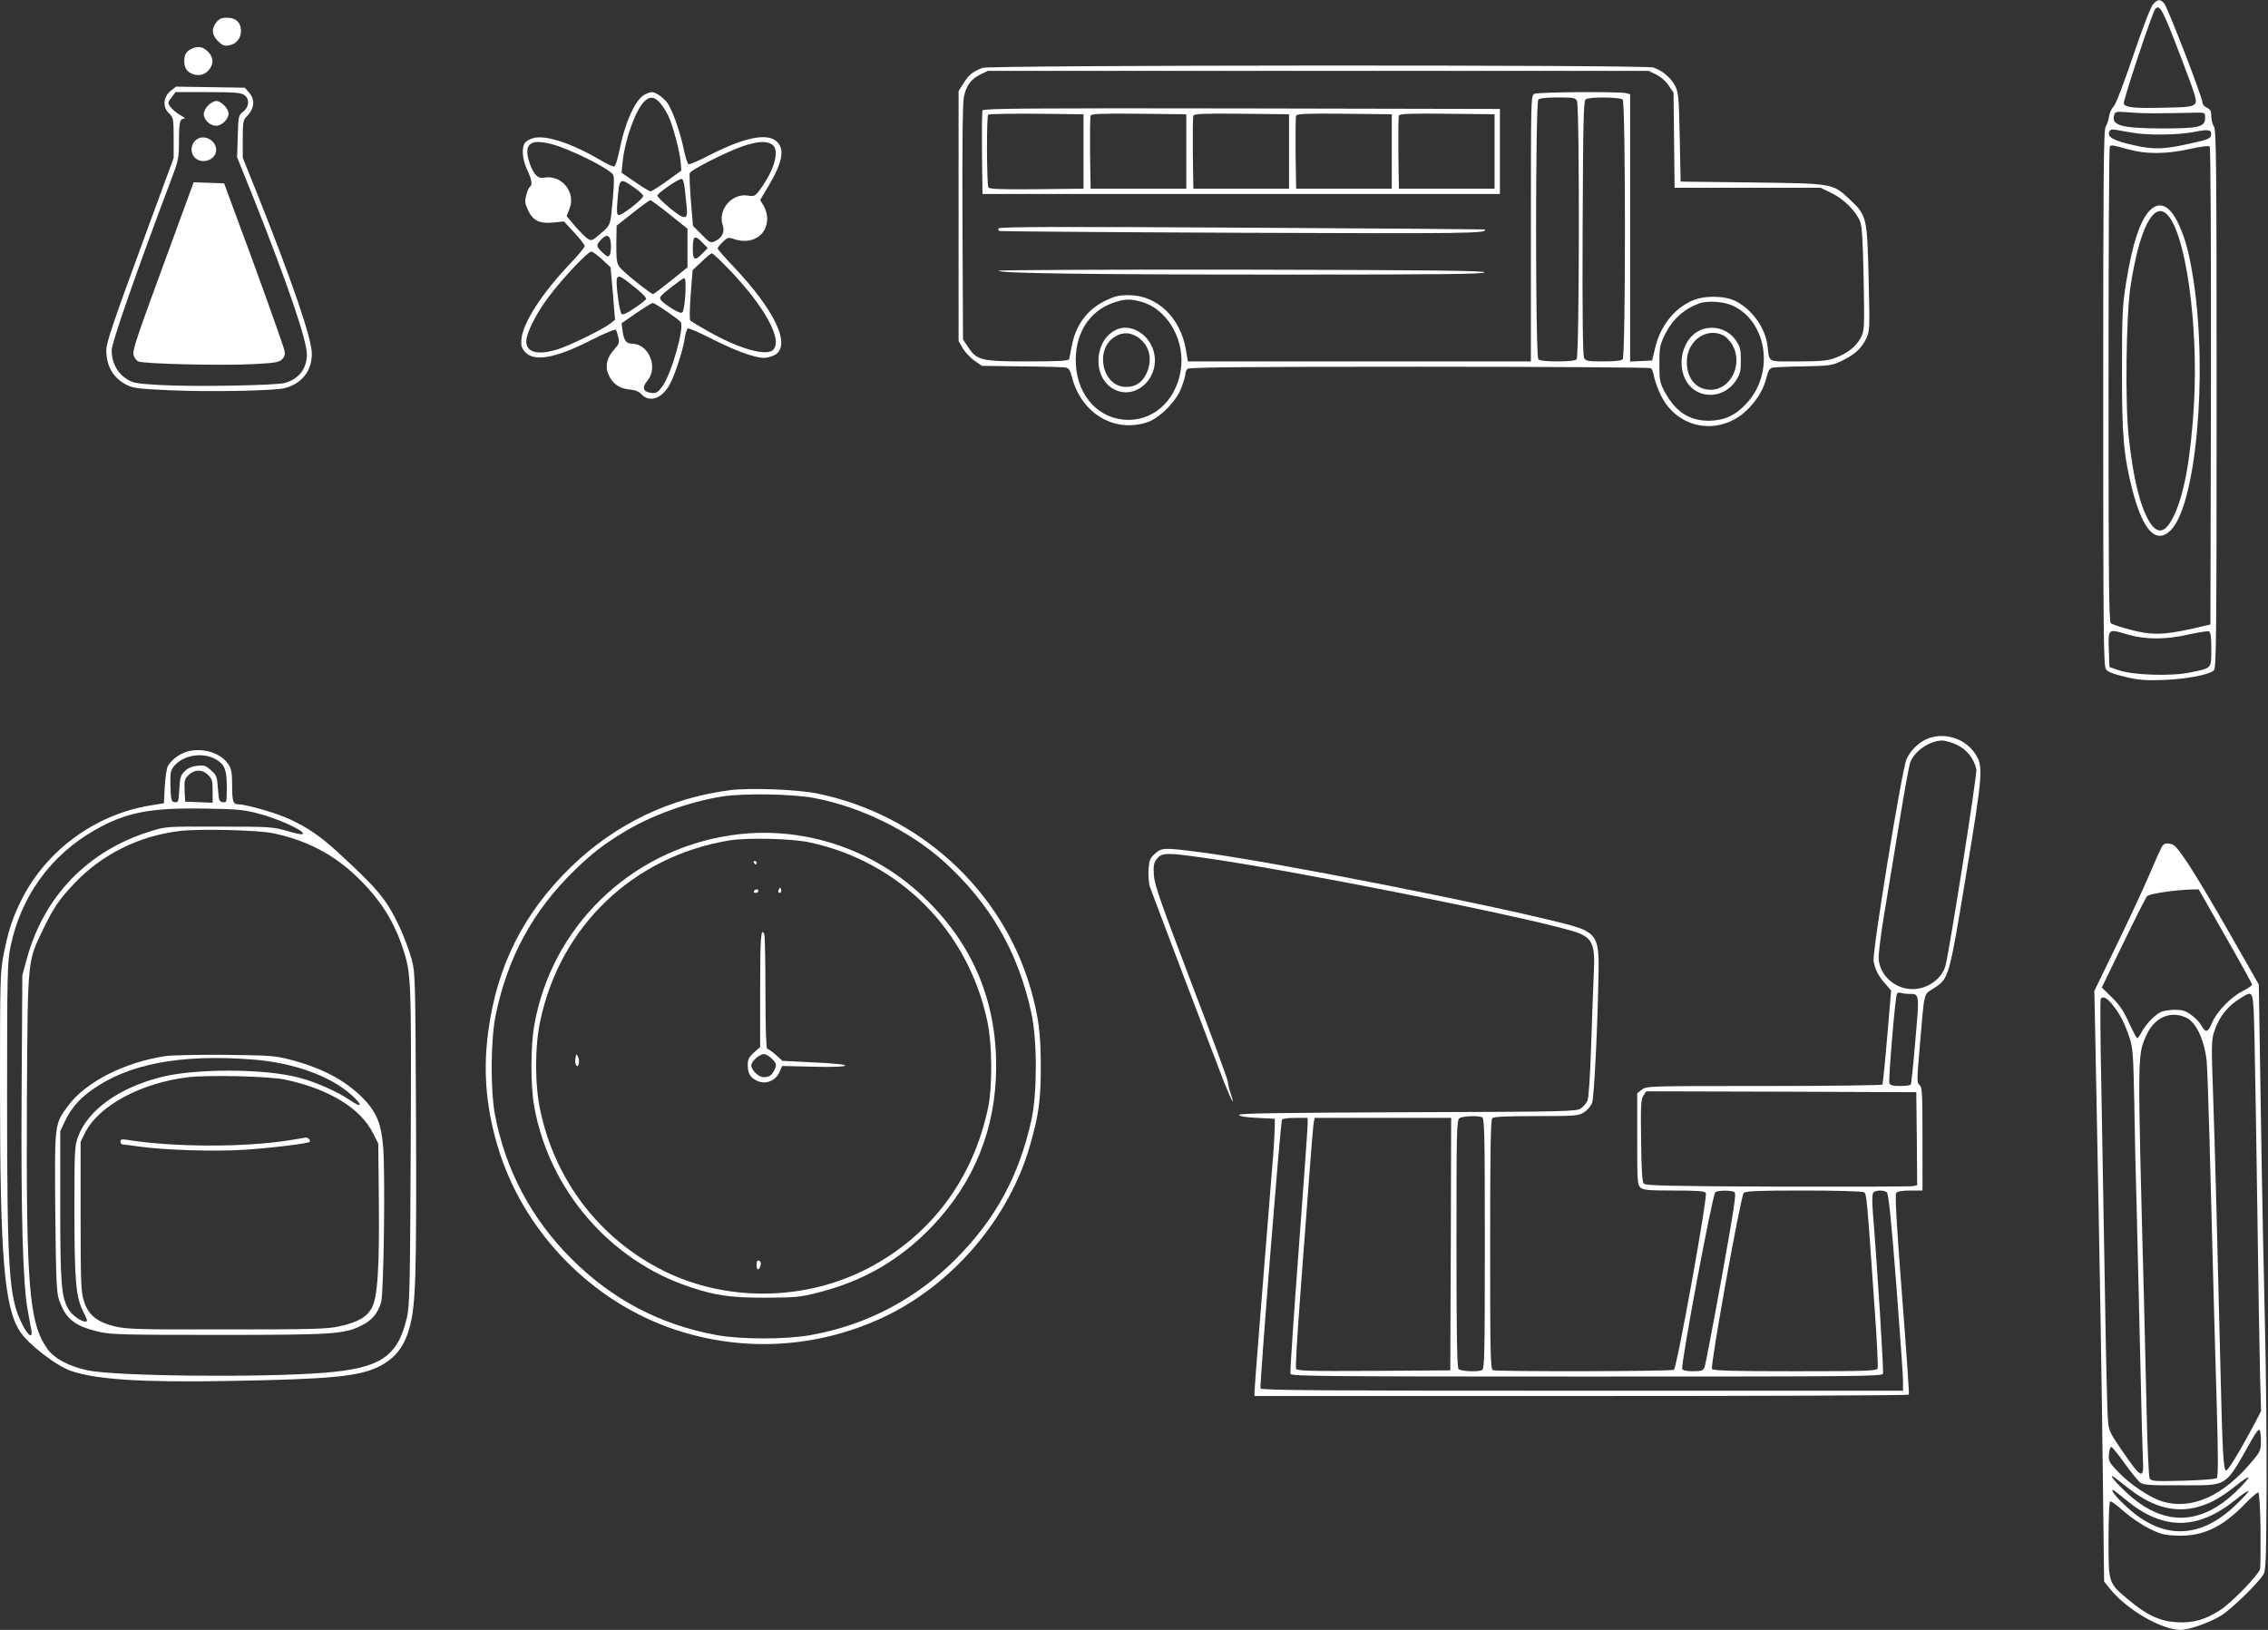 <?xml version="1.0" standalone="no"?>
<!DOCTYPE svg PUBLIC "-//W3C//DTD SVG 20010904//EN"
 "http://www.w3.org/TR/2001/REC-SVG-20010904/DTD/svg10.dtd">
<svg version="1.0" xmlns="http://www.w3.org/2000/svg"
 width="1280pt" height="920pt" viewBox="0 0 1280 920"
 preserveAspectRatio="xMidYMid meet">
<rect x="0" y="0" width="1280" height="920" fill="#333333" stroke="none"/>
<g transform="translate(0,920) scale(0.1,-0.1)"
fill="#ffffff" stroke="none">
<path d="M12152 9177 c-13 -14 -58 -130 -113 -292 -55 -162 -99 -277 -111
-287 -10 -9 -22 -34 -25 -55 -3 -21 -12 -47 -19 -58 -12 -16 -14 -278 -14
-1530 0 -1330 2 -1513 15 -1532 11 -16 40 -27 110 -44 79 -18 115 -21 217 -17
131 5 259 30 283 55 13 13 15 201 15 1532 0 1318 -2 1520 -15 1537 -8 10 -15
36 -15 57 0 30 -5 40 -25 49 -14 6 -25 19 -25 30 0 28 -197 538 -216 559 -22
25 -36 24 -62 -4z m151 -285 c94 -247 99 -264 83 -280 -14 -14 -42 -18 -172
-20 -171 -4 -219 1 -228 23 -5 15 159 509 177 533 25 32 42 0 140 -256z m-89
-331 c72 1 154 2 181 3 49 1 50 0 50 -29 0 -52 -32 -60 -245 -60 -235 1 -290
18 -266 82 5 13 18 14 78 9 39 -4 130 -7 202 -5z m-179 -110 c88 -16 265 -13
352 5 79 16 98 12 91 -22 -2 -15 -24 -24 -103 -41 -163 -37 -218 -39 -335 -12
-111 25 -148 45 -136 74 5 14 13 16 39 12 17 -3 59 -11 92 -16z m-28 -93 c103
-29 216 -29 351 1 63 14 107 20 113 14 5 -5 8 -548 7 -1354 l-3 -1344 -100
-23 c-164 -37 -233 -38 -350 -7 -54 14 -105 31 -112 37 -11 8 -13 267 -13
1348 0 735 3 1340 7 1343 9 10 15 9 100 -15z m3 -2740 c100 -29 215 -29 344 1
55 12 105 20 113 17 9 -4 13 -31 13 -100 0 -112 5 -106 -120 -132 -108 -22
-318 -15 -400 12 l-55 19 -3 89 c-4 131 -8 128 108 94z"/>
<path d="M12137 8016 c-57 -53 -104 -194 -139 -419 -20 -126 -22 -181 -22
-482 -1 -369 9 -486 58 -678 59 -230 133 -311 215 -232 144 137 212 876 131
1410 -24 153 -43 227 -81 312 -49 110 -106 141 -162 89z m94 -27 c105 -105
177 -625 151 -1075 -18 -298 -54 -498 -111 -621 -50 -106 -96 -115 -145 -30
-50 88 -87 241 -112 470 -21 186 -15 687 10 850 50 326 130 483 207 406z"/>
<path d="M1221 9074 c-29 -37 -26 -70 9 -106 26 -25 36 -29 63 -24 41 8 67 39
67 82 0 47 -29 74 -79 74 -31 0 -44 -6 -60 -26z"/>
<path d="M1084 8926 c-33 -15 -44 -33 -44 -72 0 -38 16 -61 50 -73 37 -12 72
-1 94 31 22 31 20 62 -6 92 -30 32 -56 38 -94 22z"/>
<path d="M5545 8817 c-56 -22 -76 -38 -106 -85 l-29 -46 0 -705 0 -706 23 -40
c12 -21 42 -53 65 -70 l44 -30 226 -3 c125 -1 237 -4 248 -7 16 -3 25 -17 33
-51 52 -207 240 -320 427 -257 70 24 164 119 192 196 12 32 22 66 22 75 0 10
5 23 12 30 9 9 313 12 1308 12 712 0 1300 -4 1307 -8 6 -4 14 -25 18 -47 4
-22 20 -68 36 -101 95 -203 347 -241 502 -75 51 55 81 107 98 175 8 34 17 47
33 51 11 2 91 6 176 7 143 3 159 5 210 29 74 35 114 70 141 125 22 46 22 50
15 342 -8 344 -11 356 -102 442 -102 96 -90 94 -554 100 l-405 5 -5 250 c-5
234 -7 253 -27 292 -25 47 -71 84 -122 102 -50 16 -3743 14 -3786 -2z m3803
-38 c26 -13 54 -38 70 -62 l27 -40 3 -269 3 -268 412 0 412 0 60 -29 c67 -31
138 -101 162 -159 12 -29 16 -98 21 -327 5 -280 4 -292 -16 -331 -26 -50 -77
-90 -147 -115 -45 -16 -83 -19 -210 -19 -175 0 -157 -10 -170 90 -13 102 -89
206 -183 252 -63 30 -176 31 -244 0 -100 -45 -177 -142 -206 -263 l-18 -74
-62 -3 -62 -3 0 754 0 755 -22 6 c-40 10 -498 7 -519 -4 -19 -10 -19 -29 -19
-760 l0 -750 -968 0 -968 0 -11 66 c-31 182 -163 308 -324 308 -55 0 -78 -6
-132 -32 -103 -51 -166 -137 -189 -258 -6 -33 -12 -65 -14 -71 -3 -10 -58 -13
-234 -13 -264 0 -287 6 -337 82 l-28 42 -3 660 c-2 436 1 677 8 709 13 64 40
100 92 126 l43 21 1864 0 1865 0 44 -21z m-448 -148 c15 -30 14 -1443 -2
-1459 -8 -8 -47 -12 -108 -12 -61 0 -100 4 -108 12 -17 17 -17 1449 0 1466 8
8 47 12 110 12 86 0 98 -2 108 -19z m258 7 c17 -17 17 -1449 0 -1466 -8 -8
-47 -12 -110 -12 -87 0 -98 2 -108 20 -7 13 -10 247 -8 735 3 623 5 717 18
725 22 14 194 12 208 -2z m-2711 -1143 c135 -40 233 -199 220 -357 -15 -178
-140 -308 -297 -308 -164 0 -287 129 -298 311 -10 168 71 302 211 350 64 23
99 23 164 4z m3340 -24 c189 -96 226 -379 71 -547 -63 -69 -127 -98 -213 -99
-113 0 -191 52 -253 169 -24 46 -27 62 -27 151 0 87 3 107 26 155 43 93 107
153 198 187 49 18 146 11 198 -16z"/>
<path d="M5545 8577 c-3 -7 -4 -116 -3 -242 l3 -230 1460 0 1460 0 0 240 0
240 -1458 3 c-1174 2 -1459 0 -1462 -11z m570 -232 l0 -210 -264 -3 c-205 -2
-266 1 -273 10 -9 16 -11 402 -1 411 4 4 126 6 272 5 l266 -3 0 -210z m580 0
l0 -210 -270 0 -270 0 -3 200 c-1 110 0 205 3 212 3 11 60 13 272 11 l268 -3
0 -210z m580 0 l0 -210 -270 0 -270 0 -3 200 c-1 110 0 205 3 212 3 11 60 13
272 11 l268 -3 0 -210z m580 0 l0 -210 -270 0 -270 0 -3 200 c-1 110 0 205 3
212 3 11 60 13 272 11 l268 -3 0 -210z m580 0 l0 -210 -270 0 -270 0 -3 200
c-1 110 0 205 3 212 3 11 60 13 272 11 l268 -3 0 -210z"/>
<path d="M5636 7911 c-4 -6 -1 -13 6 -15 7 -2 624 -7 1370 -10 1272 -5 1390
-4 1367 19 -2 1 -619 6 -1370 10 -1015 6 -1368 5 -1373 -4z"/>
<path d="M5636 7672 c-9 -15 516 -22 1647 -22 875 0 1098 3 1095 13 -4 9 -289
13 -1371 15 -751 1 -1368 -2 -1371 -6z"/>
<path d="M6310 7343 c-131 -49 -151 -261 -32 -335 125 -77 274 58 233 209 -26
94 -123 155 -201 126z m111 -46 c66 -44 86 -124 50 -204 -25 -53 -63 -78 -119
-77 -132 3 -176 213 -59 284 42 26 86 25 128 -3z"/>
<path d="M9595 7336 c-90 -40 -132 -171 -86 -272 54 -118 214 -125 288 -12 24
36 28 52 28 113 0 61 -4 78 -27 112 -44 66 -130 91 -203 59z m133 -30 c15 -8
37 -32 50 -54 60 -108 -10 -252 -123 -252 -81 0 -135 62 -135 157 0 119 111
199 208 149z"/>
<path d="M961 8685 c-41 -35 -44 -91 -6 -126 23 -23 25 -30 25 -137 l0 -114
-144 -391 c-201 -548 -236 -650 -236 -694 0 -90 39 -157 114 -195 36 -19 67
-23 246 -31 230 -10 596 -3 651 13 94 27 149 97 149 193 0 85 -109 404 -309
905 l-81 202 0 105 c0 90 3 108 19 124 47 47 53 96 17 138 l-24 28 -195 3
-194 3 -32 -26z m417 -21 c32 -22 29 -67 -5 -94 -27 -21 -28 -25 -31 -139 l-4
-118 98 -244 c190 -478 297 -794 296 -871 -1 -79 -44 -135 -121 -159 -48 -15
-524 -23 -712 -12 -136 8 -150 11 -189 37 -50 33 -79 91 -80 158 0 42 137 437
339 972 38 100 41 116 41 207 0 108 5 129 29 129 9 1 -1 10 -21 20 -33 18 -68
54 -68 71 0 3 9 18 21 33 l20 26 183 0 c148 0 186 -3 204 -16z"/>
<path d="M1175 8605 c-14 -13 -25 -35 -25 -48 0 -33 35 -67 69 -67 33 0 71 37
71 69 0 28 -42 71 -70 71 -11 0 -32 -11 -45 -25z"/>
<path d="M1123 8420 c-44 -18 -56 -77 -23 -110 41 -41 120 -12 120 44 0 47
-53 83 -97 66z"/>
<path d="M971 7838 c-208 -566 -224 -614 -217 -642 3 -14 15 -30 26 -36 27
-14 477 -25 654 -15 118 6 141 10 158 27 15 15 18 27 13 51 -7 31 -165 473
-283 787 l-57 155 -86 3 -86 3 -122 -333z"/>
<path d="M3640 8667 c-54 -27 -113 -157 -145 -320 -12 -56 -22 -87 -31 -87 -7
0 -41 16 -75 36 -163 96 -313 145 -381 124 -21 -6 -42 -19 -48 -30 -17 -32
-11 -92 15 -148 27 -57 31 -87 15 -97 -5 -3 -14 -24 -20 -46 -9 -33 -8 -46 9
-83 27 -61 66 -80 144 -72 l60 6 58 -63 c32 -34 58 -68 59 -76 0 -7 -38 -53
-84 -101 -156 -164 -263 -329 -273 -422 -4 -34 0 -49 16 -70 50 -63 171 -43
377 62 79 40 137 64 140 58 4 -6 10 -25 14 -44 7 -28 3 -37 -25 -68 -40 -44
-51 -93 -32 -138 23 -53 60 -80 116 -86 35 -3 56 -11 72 -28 47 -50 120 -22
163 64 29 58 72 191 81 255 4 26 12 50 17 53 5 3 66 -23 136 -59 130 -66 241
-107 294 -107 16 0 42 7 58 15 99 51 7 250 -232 502 -49 51 -88 96 -88 101 0
4 13 21 29 36 27 26 33 27 62 17 101 -35 189 19 189 116 0 21 -9 53 -20 71
l-20 33 43 72 c83 138 98 214 51 258 -54 50 -183 24 -380 -77 -59 -31 -112
-53 -118 -51 -6 3 -19 44 -29 93 -20 97 -68 228 -95 259 -24 29 -64 55 -82 55
-8 0 -26 -6 -40 -13z m82 -44 c14 -16 35 -47 47 -71 27 -52 69 -212 73 -271
l3 -44 -80 -58 c-44 -32 -86 -58 -93 -59 -7 0 -46 24 -88 53 l-76 52 6 62 c13
125 72 289 121 339 31 31 55 30 87 -3z m-607 -237 c99 -26 313 -132 344 -170
7 -9 8 -47 0 -132 -14 -159 -11 -153 -69 -202 -48 -42 -52 -43 -74 -29 -13 9
-45 41 -71 71 l-47 56 16 41 c38 94 -45 195 -144 176 -36 -8 -63 23 -85 95
-29 97 11 126 130 94z m1243 -2 c44 -30 14 -141 -67 -252 -30 -40 -33 -42 -70
-36 -91 15 -172 -81 -142 -167 13 -38 -4 -73 -45 -91 -23 -11 -29 -8 -74 38
l-49 49 -12 143 c-6 79 -9 149 -6 155 7 19 210 121 297 151 87 29 136 32 168
10z m-493 -251 c3 -32 8 -79 11 -106 7 -70 -12 -70 -96 -1 -38 32 -70 63 -70
70 0 13 117 94 136 94 8 0 15 -21 19 -57z m-288 10 c29 -20 53 -42 53 -49 0
-18 -128 -117 -141 -108 -8 4 -9 30 -4 83 11 129 12 129 92 74z m203 -154
l100 -80 0 -109 0 -109 -94 -76 c-51 -41 -96 -75 -100 -75 -10 0 -111 78 -163
126 -46 42 -46 44 -44 204 l1 56 91 72 c49 39 94 72 99 72 5 0 54 -36 110 -81z
m-332 -169 c1 -25 -2 -52 -7 -60 -8 -12 -15 -10 -41 15 -36 34 -37 42 -8 72
33 36 53 26 56 -27z m517 10 l29 -30 -29 -30 c-43 -45 -55 -39 -55 23 0 77 10
84 55 37z m-566 -95 l47 -44 13 -148 12 -148 -28 -22 c-39 -31 -216 -118 -290
-143 -114 -37 -183 -21 -183 43 0 46 56 158 127 252 74 99 220 255 240 255 7
0 35 -20 62 -45z m714 -54 c202 -210 307 -400 250 -456 -37 -38 -197 8 -368
106 -50 28 -94 55 -99 59 -5 5 -4 66 2 147 l11 138 50 47 c27 27 54 48 59 48
5 0 48 -40 95 -89z m-563 -77 c78 -61 101 -84 95 -94 -4 -6 -33 -29 -67 -51
-39 -27 -63 -38 -70 -31 -10 10 -27 121 -28 180 0 41 14 41 70 -4z m318 -65
c-3 -50 -10 -95 -16 -101 -8 -8 -25 -1 -61 21 -58 37 -72 53 -63 67 12 18 124
104 134 104 7 0 9 -31 6 -91z m-106 -96 c38 -26 74 -53 79 -60 24 -28 -51
-292 -102 -363 -26 -35 -35 -41 -61 -38 -48 5 -57 29 -25 68 64 75 9 210 -86
210 -32 0 -46 18 -53 71 l-6 44 83 58 c46 31 88 57 93 57 5 0 40 -21 78 -47z"/>
<path d="M10891 5035 c-53 -17 -107 -66 -131 -120 -26 -57 -194 -1088 -186
-1139 8 -48 27 -86 68 -131 l31 -36 -22 -261 c-12 -144 -25 -266 -27 -270 -3
-4 -304 -8 -668 -8 -656 0 -664 0 -690 -21 l-26 -20 0 -258 c0 -237 1 -259 18
-274 16 -14 44 -17 189 -17 125 0 173 -3 180 -13 13 -15 -163 -988 -180 -999
-14 -9 -998 -11 -1021 -2 -14 6 -16 77 -16 708 0 533 3 705 12 714 9 9 78 12
248 12 218 0 237 2 268 20 18 11 39 35 47 53 12 31 33 446 37 762 2 178 -18
206 -183 249 -429 111 -1669 355 -2067 406 -203 26 -215 26 -254 -9 -27 -24
-32 -36 -36 -88 -2 -34 1 -78 8 -99 15 -44 356 -942 420 -1107 24 -59 45 -106
47 -104 2 2 -4 23 -12 47 -8 23 -15 52 -15 63 0 11 -93 264 -207 561 -174 457
-207 551 -211 606 -3 55 -1 69 18 93 27 34 55 35 258 6 483 -67 1792 -327
2086 -414 113 -34 130 -68 121 -238 -3 -67 -10 -251 -15 -409 -6 -178 -14
-296 -21 -312 -7 -14 -24 -34 -38 -43 -24 -17 -88 -18 -979 -21 -724 -3 -952
-6 -949 -15 2 -8 40 -14 103 -17 l99 -5 -1 -60 c-1 -33 -6 -123 -13 -200 -59
-731 -101 -1261 -101 -1281 l0 -24 1844 0 c1015 0 1847 3 1849 8 3 4 -15 259
-39 567 -31 400 -40 563 -32 572 7 8 35 13 79 13 l69 0 0 291 c0 260 -2 293
-16 304 -16 11 -16 26 0 211 28 328 21 297 77 334 89 57 88 55 184 635 97 586
100 623 50 694 -55 80 -161 116 -254 86z m157 -41 c54 -27 92 -76 106 -136 6
-25 -151 -1020 -174 -1108 -20 -75 -101 -133 -186 -133 -97 0 -181 73 -191
166 -3 23 11 139 31 257 19 118 58 353 86 522 27 168 55 319 61 335 24 64 109
122 180 123 19 0 59 -12 87 -26z m-275 -1404 c61 0 60 6 37 -260 -11 -134 -23
-247 -26 -252 -3 -4 -30 -8 -60 -8 -41 0 -56 4 -61 16 -6 17 33 490 43 505 3
6 13 8 21 5 8 -3 29 -6 46 -6z m45 -817 l2 -263 -22 -5 c-13 -3 -357 -4 -765
-3 -592 2 -745 6 -755 16 -10 10 -14 71 -16 243 -3 197 -1 234 13 255 l16 24
762 -2 762 -3 3 -262z m-2454 121 c14 -6 16 -78 16 -714 0 -636 -2 -708 -16
-714 -28 -11 -120 -6 -132 6 -9 9 -12 180 -12 710 0 653 1 698 18 707 19 11
101 15 126 5z m-984 -41 c0 -21 -23 -343 -51 -715 -28 -372 -49 -684 -46 -693
6 -13 179 -15 1672 -15 1533 0 1666 1 1672 16 5 14 -31 590 -57 909 -5 65 -4
104 2 113 12 14 56 16 76 3 10 -6 24 -136 53 -507 21 -275 39 -525 39 -556 l0
-58 -1810 0 c-1465 0 -1812 2 -1816 13 -6 15 113 1504 121 1517 4 6 37 10 76
10 l69 0 0 -37z m808 -675 l-3 -713 -433 -3 c-376 -2 -433 0 -438 13 -3 8 8
198 25 422 17 225 40 530 51 678 11 149 22 280 25 293 l5 22 385 0 385 0 -2
-712z m1601 293 c11 -7 -2 -92 -73 -487 -48 -264 -91 -489 -96 -501 -8 -20
-17 -23 -65 -23 -37 0 -57 4 -61 13 -9 24 171 988 187 998 18 11 90 11 108 0z
m731 -1 c15 -9 16 -22 60 -657 13 -176 20 -328 17 -337 -6 -14 -54 -16 -465
-16 -356 0 -462 3 -470 13 -11 14 161 971 179 993 9 11 74 14 338 14 181 0
332 -4 341 -10z"/>
<path d="M1051 4956 c-44 -15 -84 -46 -104 -81 -6 -11 -14 -62 -17 -114 l-5
-95 -80 -13 c-306 -51 -579 -250 -719 -523 -54 -105 -80 -185 -106 -320 -19
-98 -20 -147 -20 -750 0 -953 24 -1240 113 -1376 49 -74 205 -194 290 -223
140 -48 404 -65 887 -56 573 10 732 25 846 80 95 47 148 115 178 231 32 125
37 285 34 1144 -4 838 -4 846 -26 930 -13 46 -43 126 -67 178 -74 156 -121
213 -350 423 -96 88 -170 139 -272 186 -74 34 -244 83 -288 83 -30 0 -35 16
-35 112 0 63 -4 88 -20 112 -41 67 -152 100 -239 72z m172 -45 c46 -28 57 -58
57 -157 0 -83 -1 -85 -22 -82 -21 3 -23 10 -28 76 -5 68 -7 76 -39 104 -30 27
-39 30 -79 25 -30 -3 -53 -13 -70 -31 -23 -23 -27 -36 -30 -102 -4 -70 -6 -75
-26 -72 -19 3 -21 10 -24 89 -2 75 0 89 19 113 52 66 168 83 242 37z m-48 -86
c22 -21 25 -33 25 -90 l0 -66 -77 3 -78 3 -3 62 c-3 56 0 66 22 88 33 33 79
33 111 0z m286 -218 c105 -27 249 -92 249 -112 0 -8 -26 -4 -87 14 -86 24 -96
25 -388 25 -299 1 -300 1 -388 -27 -351 -109 -599 -366 -695 -717 l-26 -95 -4
-660 c-4 -689 7 -1083 34 -1228 8 -45 17 -97 21 -115 9 -53 -22 -30 -56 42
-71 145 -81 304 -81 1266 0 708 2 772 19 855 59 286 227 518 477 660 173 99
310 126 614 121 192 -3 225 -6 311 -29z m84 -111 c189 -41 335 -117 469 -245
126 -121 204 -241 256 -393 51 -152 52 -164 48 -1128 -4 -812 -6 -902 -22
-969 -52 -221 -151 -285 -471 -310 -362 -28 -1177 -19 -1330 14 -105 22 -191
68 -228 122 -104 146 -120 357 -115 1428 5 784 2 753 93 943 56 116 90 167
177 258 153 161 361 265 589 293 109 14 450 6 534 -13z"/>
<path d="M935 3239 c-234 -35 -452 -147 -551 -281 -77 -104 -76 -99 -72 -600
4 -375 7 -450 20 -491 38 -112 87 -152 229 -185 65 -15 143 -17 669 -17 647 0
713 4 810 53 58 28 92 68 111 131 15 48 24 741 11 883 -11 129 -39 194 -116
272 -100 99 -225 166 -405 214 -90 23 -113 25 -371 28 -151 1 -302 -2 -335 -7z
m485 -19 c233 -17 446 -93 565 -202 65 -59 59 -75 -10 -28 -71 49 -200 106
-295 129 -195 50 -581 50 -772 1 -236 -60 -411 -185 -467 -335 -20 -53 -21
-76 -21 -408 0 -407 8 -497 49 -579 24 -47 27 -58 14 -58 -26 0 -77 37 -96 69
-41 69 -47 145 -47 586 l0 420 25 53 c34 73 80 127 151 178 208 149 497 204
904 174z m190 -114 c247 -53 424 -161 495 -302 l30 -59 3 -317 c4 -386 -7
-551 -40 -611 -29 -53 -82 -82 -185 -104 -67 -15 -156 -17 -633 -17 -499 -1
-563 1 -631 17 -101 24 -152 65 -176 145 -16 51 -18 105 -18 477 l0 420 24 49
c77 155 318 285 587 316 120 13 455 5 544 -14z"/>
<path d="M1635 2764 c-256 -41 -653 -40 -917 2 -31 5 -38 3 -38 -10 0 -9 6
-16 13 -16 6 0 42 -5 79 -10 148 -22 436 -31 606 -20 153 10 360 35 370 45 7
7 -9 25 -21 24 -7 -1 -48 -8 -92 -15z"/>
<path d="M4122 4740 c-340 -43 -648 -191 -895 -429 -272 -263 -423 -563 -472
-938 -31 -232 -9 -451 66 -683 150 -458 524 -837 979 -992 388 -132 808 -109
1180 64 394 183 717 561 834 976 49 170 60 256 60 442 0 188 -13 284 -58 442
-162 556 -629 982 -1204 1099 -113 23 -377 33 -490 19z m470 -44 c264 -49 543
-186 736 -360 261 -237 419 -510 493 -856 33 -151 33 -448 1 -597 -69 -317
-202 -563 -427 -789 -227 -228 -506 -374 -820 -430 -138 -25 -394 -25 -530 0
-318 58 -591 201 -820 431 -227 226 -373 503 -432 815 -26 144 -24 431 6 567
68 324 212 585 442 809 102 99 167 149 283 219 151 92 367 170 551 199 117 19
397 15 517 -8z"/>
<path d="M4117 4484 c-564 -87 -1006 -519 -1102 -1073 -21 -120 -21 -338 0
-456 83 -469 426 -869 877 -1019 147 -49 230 -61 428 -61 167 1 196 3 293 28
260 65 468 186 650 377 237 249 359 554 359 900 1 366 -128 678 -387 935 -296
295 -712 432 -1118 369z m453 -39 c509 -110 892 -496 1002 -1008 28 -131 30
-370 4 -492 -85 -402 -323 -719 -677 -904 -356 -185 -798 -191 -1154 -14 -359
179 -612 508 -696 906 -31 143 -31 361 0 504 113 536 525 929 1066 1019 102
17 353 11 455 -11z"/>
<path d="M4255 4330 c3 -5 8 -10 11 -10 2 0 4 5 4 10 0 6 -5 10 -11 10 -5 0
-7 -4 -4 -10z"/>
<path d="M4396 4181 c-4 -7 -5 -15 -2 -18 9 -9 19 4 14 18 -4 11 -6 11 -12 0z"/>
<path d="M4255 4170 c-3 -5 1 -10 9 -10 9 0 16 5 16 10 0 6 -4 10 -9 10 -6 0
-13 -4 -16 -10z"/>
<path d="M4290 3615 l0 -325 -35 -31 c-29 -27 -35 -39 -35 -73 1 -44 13 -66
47 -84 51 -27 111 -5 134 50 l13 31 175 -4 c111 -3 178 0 181 6 3 6 -61 13
-175 18 l-179 9 -38 34 c-21 19 -43 34 -48 34 -6 0 -10 112 -10 314 0 173 -3
321 -6 330 -19 50 -24 -14 -24 -309z m65 -390 c28 -27 30 -37 14 -68 -16 -29
-28 -37 -61 -37 -27 0 -68 40 -68 67 0 21 46 63 70 63 12 0 32 -11 45 -25z"/>
<path d="M3248 3228 c-3 -15 -1 -32 3 -40 13 -20 23 19 12 45 -10 21 -10 21
-15 -5z"/>
<path d="M4270 2059 c0 -32 14 -32 23 0 3 12 -1 22 -9 25 -10 4 -14 -3 -14
-25z"/>
<path d="M12197 4413 c-8 -15 -40 -87 -70 -158 -31 -72 -112 -247 -181 -389
l-126 -259 10 -501 c22 -1131 32 -1711 38 -2257 l7 -576 37 -46 c95 -115 287
-226 394 -227 47 0 162 40 228 80 55 33 204 177 239 231 15 22 17 80 19 489 1
256 -3 665 -9 910 -6 245 -17 780 -23 1189 l-12 744 -163 286 c-89 157 -196
336 -236 396 -66 98 -78 110 -106 113 -26 3 -34 -2 -46 -25z m362 -497 c83
-145 151 -268 151 -274 0 -5 -25 -22 -56 -38 -66 -34 -144 -115 -170 -178 -22
-54 -37 -58 -59 -16 -9 17 -34 44 -57 60 -33 25 -51 30 -95 30 -30 0 -66 -6
-81 -14 -35 -18 -85 -72 -106 -113 -9 -18 -20 -33 -24 -33 -4 0 -25 40 -47 88
-30 66 -53 100 -96 142 l-57 56 122 252 c67 138 127 257 134 264 13 13 153 34
244 37 l47 1 150 -264z m165 -588 c3 -145 11 -580 16 -968 5 -388 12 -799 15
-915 l6 -210 -31 -60 c-82 -155 -154 -275 -166 -275 -16 0 -21 92 -34 640 -16
680 -29 1159 -40 1486 -10 270 -9 306 6 350 28 86 77 147 154 193 70 42 67 51
74 -241z m-801 200 c42 -52 68 -103 96 -187 18 -56 21 -95 26 -350 2 -157 9
-455 15 -661 5 -206 14 -582 20 -835 5 -253 12 -493 14 -532 7 -119 -8 -112
-122 55 -67 99 -71 106 -76 175 -3 40 -11 353 -16 697 -6 344 -15 858 -20
1143 -6 286 -8 523 -4 528 11 19 34 8 67 -33z m419 -74 c54 -27 99 -126 112
-244 3 -30 10 -230 16 -445 21 -809 30 -1131 41 -1509 8 -272 8 -391 0 -399
-6 -6 -84 -12 -190 -15 -168 -4 -179 -3 -189 14 -5 11 -12 163 -16 339 -4 176
-11 478 -16 670 -37 1401 -37 1373 11 1486 46 107 140 148 231 103z m418
-2383 c0 -57 -2 -63 -49 -119 -162 -195 -340 -276 -504 -228 -71 20 -187 98
-255 170 -48 51 -53 60 -50 96 2 22 7 41 12 43 6 1 40 -41 77 -93 37 -52 77
-101 90 -110 19 -12 59 -15 224 -14 278 1 246 -20 409 267 15 26 31 47 36 47
6 0 10 -27 10 -59z m-739 -278 c133 -103 261 -135 390 -97 69 20 127 53 212
121 37 30 67 49 67 43 0 -6 -29 -39 -64 -73 -207 -203 -421 -205 -630 -7 -72
68 -104 113 -52 73 13 -10 47 -37 77 -60z m-23 -59 c209 -173 403 -173 617 -1
38 31 72 54 75 51 3 -3 -29 -38 -71 -78 -201 -194 -412 -199 -613 -15 -60 55
-96 99 -81 99 3 0 36 -25 73 -56z m760 -165 c1 -112 0 -214 -3 -226 -7 -31
-156 -185 -220 -228 -86 -57 -156 -77 -247 -72 -96 5 -172 40 -274 126 -116
97 -114 92 -114 339 0 122 4 213 9 217 6 3 40 -22 76 -55 38 -33 100 -76 143
-97 67 -34 86 -38 161 -41 142 -5 253 47 380 178 36 38 71 67 76 66 6 -2 11
-82 13 -207z"/>
</g>
</svg>
